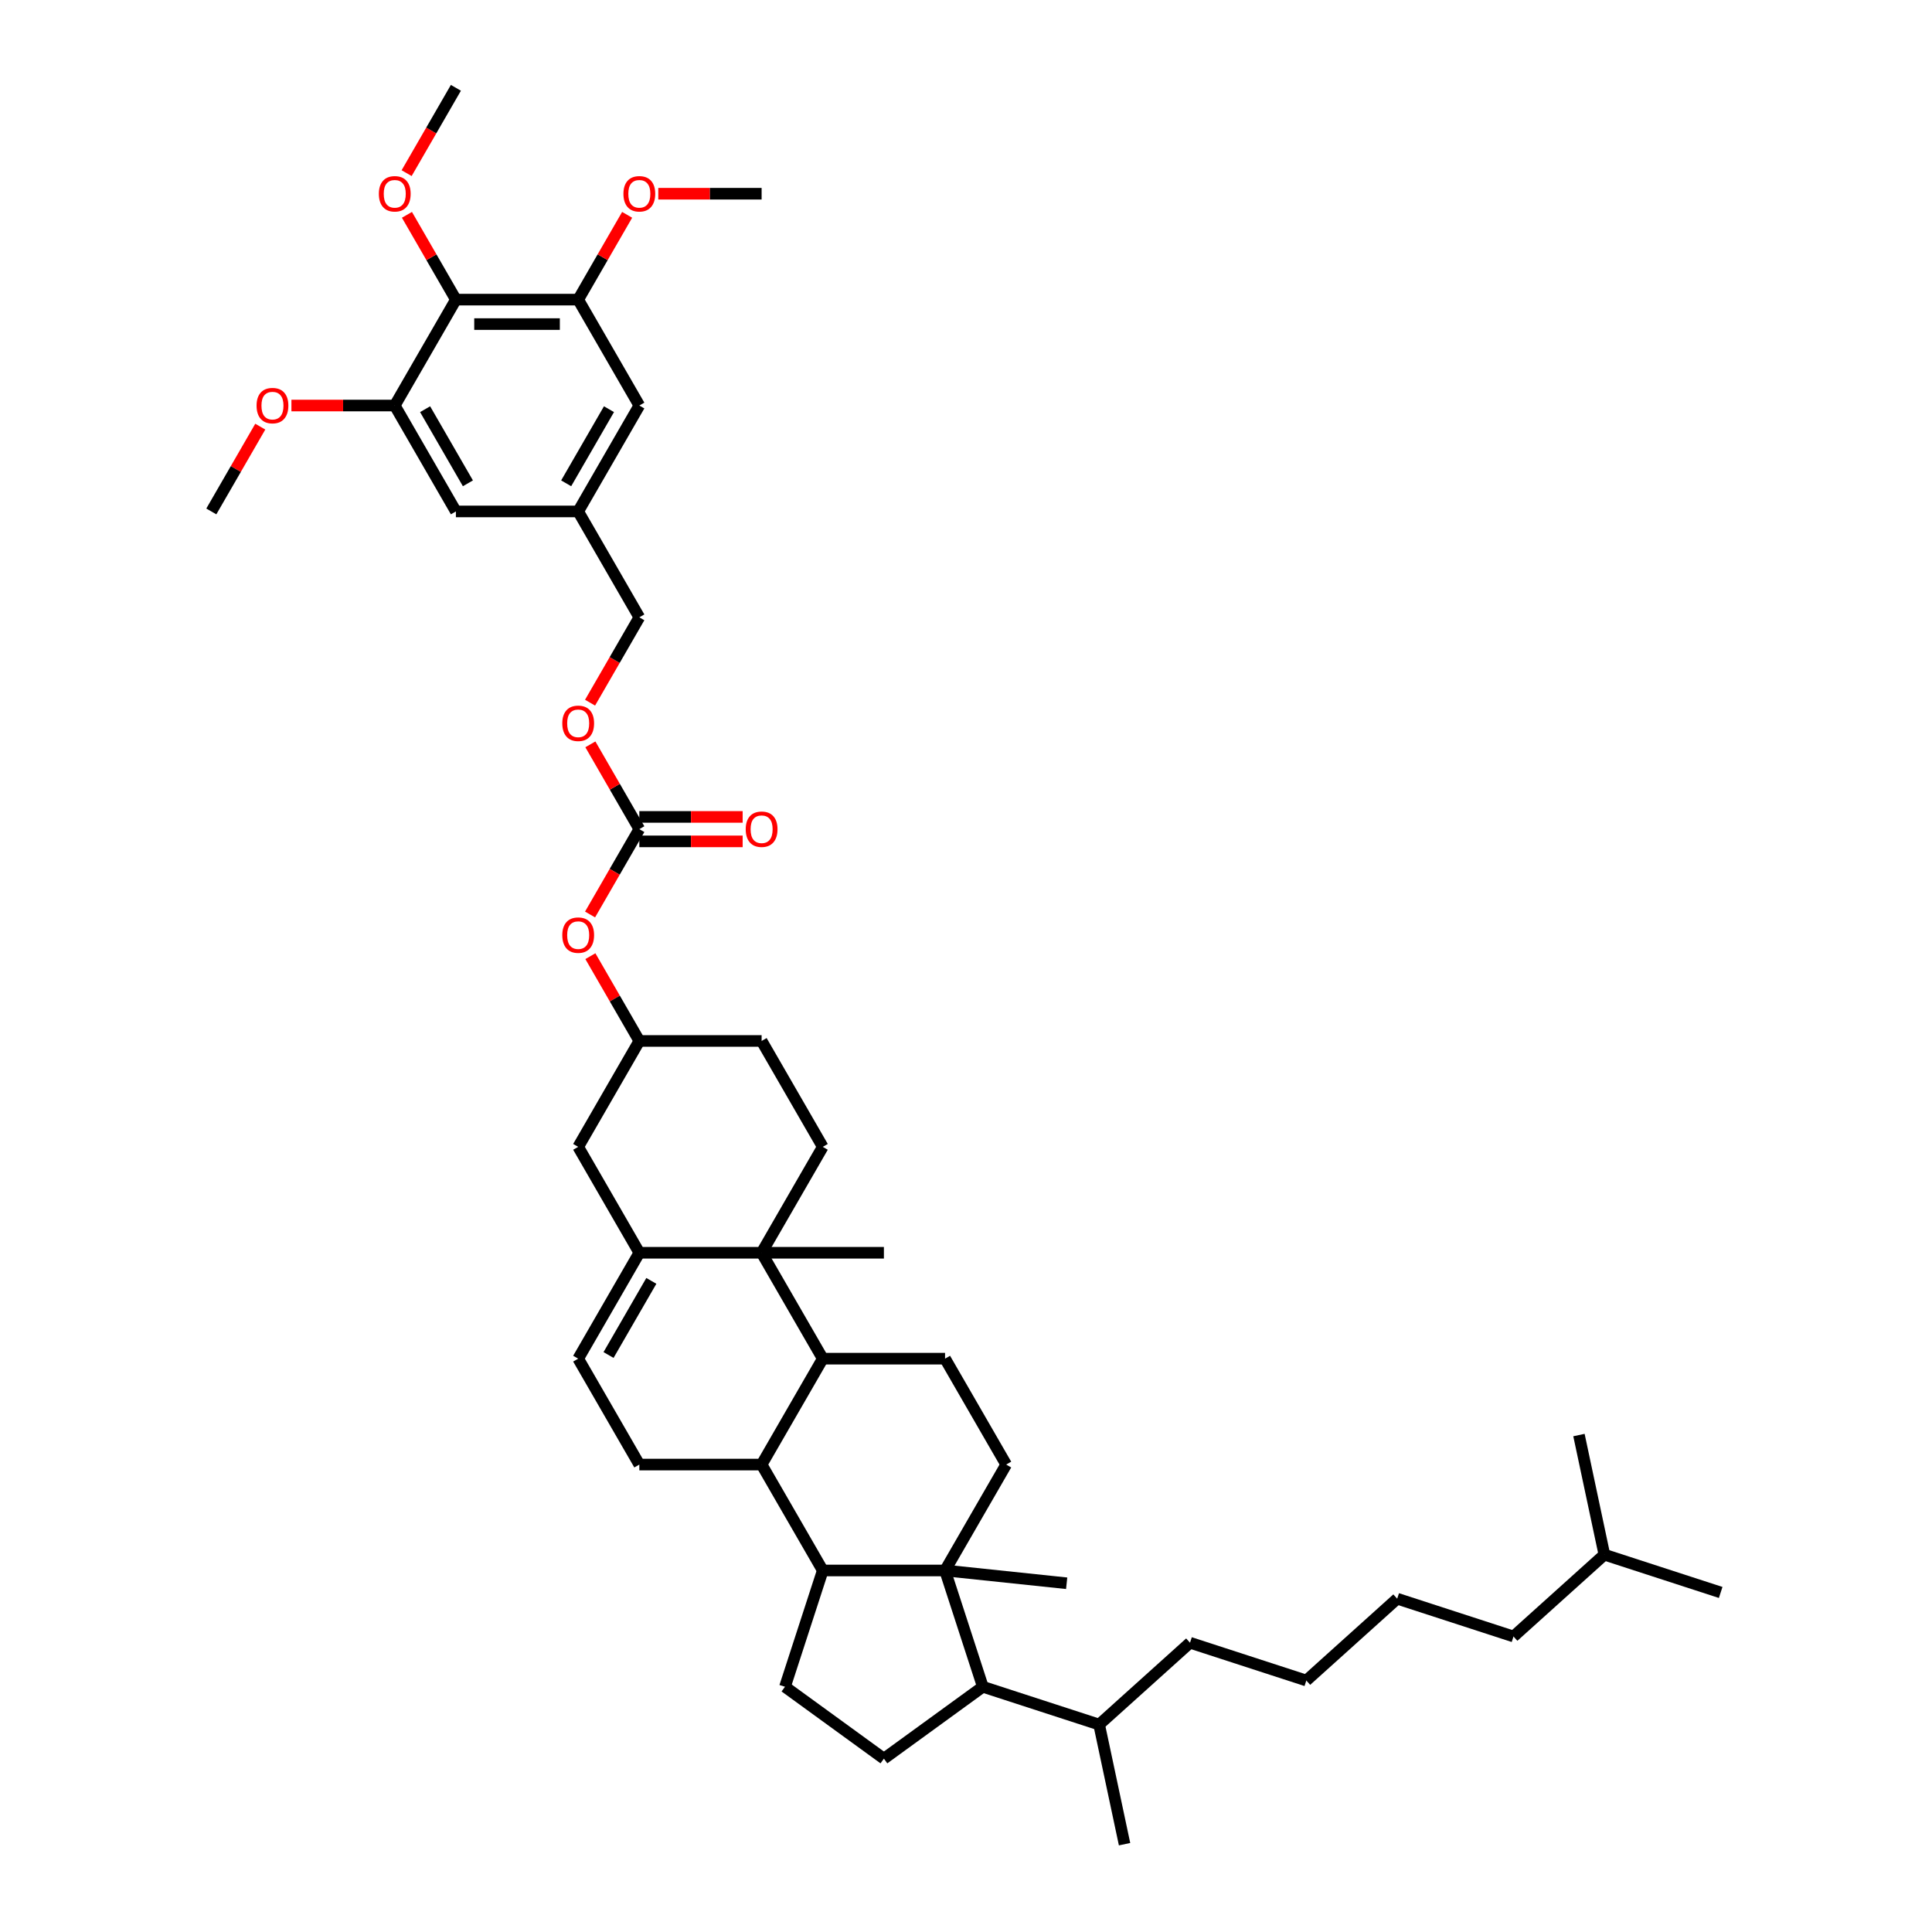 <?xml version='1.0' encoding='iso-8859-1'?>
<svg version='1.1' baseProfile='full'
              xmlns='http://www.w3.org/2000/svg'
                      xmlns:rdkit='http://www.rdkit.org/xml'
                      xmlns:xlink='http://www.w3.org/1999/xlink'
                  xml:space='preserve'
width='1000px' height='1000px' viewBox='0 0 1000 1000'>
<!-- END OF HEADER -->
<rect style='opacity:1.0;fill:#FFFFFF;stroke:none' width='1000' height='1000' x='0' y='0'> </rect>
<path class='bond-2' d='M 489.155,812.875 L 425.859,812.875' style='fill:none;fill-rule:evenodd;stroke:#000000;stroke-width:6px;stroke-linecap:butt;stroke-linejoin:miter;stroke-opacity:1' />
<path class='bond-5' d='M 489.155,812.875 L 508.714,873.073' style='fill:none;fill-rule:evenodd;stroke:#000000;stroke-width:6px;stroke-linecap:butt;stroke-linejoin:miter;stroke-opacity:1' />
<path class='bond-11' d='M 489.155,812.875 L 520.803,758.06' style='fill:none;fill-rule:evenodd;stroke:#000000;stroke-width:6px;stroke-linecap:butt;stroke-linejoin:miter;stroke-opacity:1' />
<path class='bond-29' d='M 489.155,812.875 L 552.104,819.492' style='fill:none;fill-rule:evenodd;stroke:#000000;stroke-width:6px;stroke-linecap:butt;stroke-linejoin:miter;stroke-opacity:1' />
<path class='bond-0' d='M 394.211,648.428 L 425.859,703.244' style='fill:none;fill-rule:evenodd;stroke:#000000;stroke-width:6px;stroke-linecap:butt;stroke-linejoin:miter;stroke-opacity:1' />
<path class='bond-1' d='M 394.211,648.428 L 330.915,648.428' style='fill:none;fill-rule:evenodd;stroke:#000000;stroke-width:6px;stroke-linecap:butt;stroke-linejoin:miter;stroke-opacity:1' />
<path class='bond-15' d='M 394.211,648.428 L 425.859,593.612' style='fill:none;fill-rule:evenodd;stroke:#000000;stroke-width:6px;stroke-linecap:butt;stroke-linejoin:miter;stroke-opacity:1' />
<path class='bond-32' d='M 394.211,648.428 L 457.507,648.428' style='fill:none;fill-rule:evenodd;stroke:#000000;stroke-width:6px;stroke-linecap:butt;stroke-linejoin:miter;stroke-opacity:1' />
<path class='bond-17' d='M 330.915,648.428 L 299.268,593.612' style='fill:none;fill-rule:evenodd;stroke:#000000;stroke-width:6px;stroke-linecap:butt;stroke-linejoin:miter;stroke-opacity:1' />
<path class='bond-46' d='M 330.915,648.428 L 299.268,703.244' style='fill:none;fill-rule:evenodd;stroke:#000000;stroke-width:6px;stroke-linecap:butt;stroke-linejoin:miter;stroke-opacity:1' />
<path class='bond-46' d='M 337.131,662.98 L 314.978,701.351' style='fill:none;fill-rule:evenodd;stroke:#000000;stroke-width:6px;stroke-linecap:butt;stroke-linejoin:miter;stroke-opacity:1' />
<path class='bond-4' d='M 425.859,812.875 L 394.211,758.06' style='fill:none;fill-rule:evenodd;stroke:#000000;stroke-width:6px;stroke-linecap:butt;stroke-linejoin:miter;stroke-opacity:1' />
<path class='bond-14' d='M 425.859,812.875 L 406.3,873.073' style='fill:none;fill-rule:evenodd;stroke:#000000;stroke-width:6px;stroke-linecap:butt;stroke-linejoin:miter;stroke-opacity:1' />
<path class='bond-3' d='M 425.859,703.244 L 489.155,703.244' style='fill:none;fill-rule:evenodd;stroke:#000000;stroke-width:6px;stroke-linecap:butt;stroke-linejoin:miter;stroke-opacity:1' />
<path class='bond-45' d='M 425.859,703.244 L 394.211,758.06' style='fill:none;fill-rule:evenodd;stroke:#000000;stroke-width:6px;stroke-linecap:butt;stroke-linejoin:miter;stroke-opacity:1' />
<path class='bond-12' d='M 394.211,758.06 L 330.915,758.06' style='fill:none;fill-rule:evenodd;stroke:#000000;stroke-width:6px;stroke-linecap:butt;stroke-linejoin:miter;stroke-opacity:1' />
<path class='bond-16' d='M 508.714,873.073 L 457.507,910.278' style='fill:none;fill-rule:evenodd;stroke:#000000;stroke-width:6px;stroke-linecap:butt;stroke-linejoin:miter;stroke-opacity:1' />
<path class='bond-25' d='M 508.714,873.073 L 568.912,892.633' style='fill:none;fill-rule:evenodd;stroke:#000000;stroke-width:6px;stroke-linecap:butt;stroke-linejoin:miter;stroke-opacity:1' />
<path class='bond-6' d='M 235.972,155.086 L 299.268,155.086' style='fill:none;fill-rule:evenodd;stroke:#000000;stroke-width:6px;stroke-linecap:butt;stroke-linejoin:miter;stroke-opacity:1' />
<path class='bond-6' d='M 245.466,167.745 L 289.773,167.745' style='fill:none;fill-rule:evenodd;stroke:#000000;stroke-width:6px;stroke-linecap:butt;stroke-linejoin:miter;stroke-opacity:1' />
<path class='bond-27' d='M 235.972,155.086 L 223.302,133.141' style='fill:none;fill-rule:evenodd;stroke:#000000;stroke-width:6px;stroke-linecap:butt;stroke-linejoin:miter;stroke-opacity:1' />
<path class='bond-27' d='M 223.302,133.141 L 210.631,111.195' style='fill:none;fill-rule:evenodd;stroke:#FF0000;stroke-width:6px;stroke-linecap:butt;stroke-linejoin:miter;stroke-opacity:1' />
<path class='bond-48' d='M 235.972,155.086 L 204.324,209.902' style='fill:none;fill-rule:evenodd;stroke:#000000;stroke-width:6px;stroke-linecap:butt;stroke-linejoin:miter;stroke-opacity:1' />
<path class='bond-7' d='M 299.268,703.244 L 330.915,758.06' style='fill:none;fill-rule:evenodd;stroke:#000000;stroke-width:6px;stroke-linecap:butt;stroke-linejoin:miter;stroke-opacity:1' />
<path class='bond-8' d='M 330.915,429.165 L 318.165,451.25' style='fill:none;fill-rule:evenodd;stroke:#000000;stroke-width:6px;stroke-linecap:butt;stroke-linejoin:miter;stroke-opacity:1' />
<path class='bond-8' d='M 318.165,451.25 L 305.414,473.334' style='fill:none;fill-rule:evenodd;stroke:#FF0000;stroke-width:6px;stroke-linecap:butt;stroke-linejoin:miter;stroke-opacity:1' />
<path class='bond-22' d='M 330.915,435.495 L 357.658,435.495' style='fill:none;fill-rule:evenodd;stroke:#000000;stroke-width:6px;stroke-linecap:butt;stroke-linejoin:miter;stroke-opacity:1' />
<path class='bond-22' d='M 357.658,435.495 L 384.4,435.495' style='fill:none;fill-rule:evenodd;stroke:#FF0000;stroke-width:6px;stroke-linecap:butt;stroke-linejoin:miter;stroke-opacity:1' />
<path class='bond-22' d='M 330.915,422.835 L 357.658,422.835' style='fill:none;fill-rule:evenodd;stroke:#000000;stroke-width:6px;stroke-linecap:butt;stroke-linejoin:miter;stroke-opacity:1' />
<path class='bond-22' d='M 357.658,422.835 L 384.4,422.835' style='fill:none;fill-rule:evenodd;stroke:#FF0000;stroke-width:6px;stroke-linecap:butt;stroke-linejoin:miter;stroke-opacity:1' />
<path class='bond-23' d='M 330.915,429.165 L 318.245,407.22' style='fill:none;fill-rule:evenodd;stroke:#000000;stroke-width:6px;stroke-linecap:butt;stroke-linejoin:miter;stroke-opacity:1' />
<path class='bond-23' d='M 318.245,407.22 L 305.575,385.274' style='fill:none;fill-rule:evenodd;stroke:#FF0000;stroke-width:6px;stroke-linecap:butt;stroke-linejoin:miter;stroke-opacity:1' />
<path class='bond-9' d='M 204.324,209.902 L 235.972,264.718' style='fill:none;fill-rule:evenodd;stroke:#000000;stroke-width:6px;stroke-linecap:butt;stroke-linejoin:miter;stroke-opacity:1' />
<path class='bond-9' d='M 220.034,211.795 L 242.188,250.166' style='fill:none;fill-rule:evenodd;stroke:#000000;stroke-width:6px;stroke-linecap:butt;stroke-linejoin:miter;stroke-opacity:1' />
<path class='bond-30' d='M 204.324,209.902 L 177.581,209.902' style='fill:none;fill-rule:evenodd;stroke:#000000;stroke-width:6px;stroke-linecap:butt;stroke-linejoin:miter;stroke-opacity:1' />
<path class='bond-30' d='M 177.581,209.902 L 150.839,209.902' style='fill:none;fill-rule:evenodd;stroke:#FF0000;stroke-width:6px;stroke-linecap:butt;stroke-linejoin:miter;stroke-opacity:1' />
<path class='bond-10' d='M 299.268,155.086 L 330.915,209.902' style='fill:none;fill-rule:evenodd;stroke:#000000;stroke-width:6px;stroke-linecap:butt;stroke-linejoin:miter;stroke-opacity:1' />
<path class='bond-31' d='M 299.268,155.086 L 311.938,133.141' style='fill:none;fill-rule:evenodd;stroke:#000000;stroke-width:6px;stroke-linecap:butt;stroke-linejoin:miter;stroke-opacity:1' />
<path class='bond-31' d='M 311.938,133.141 L 324.608,111.195' style='fill:none;fill-rule:evenodd;stroke:#FF0000;stroke-width:6px;stroke-linecap:butt;stroke-linejoin:miter;stroke-opacity:1' />
<path class='bond-13' d='M 520.803,758.06 L 489.155,703.244' style='fill:none;fill-rule:evenodd;stroke:#000000;stroke-width:6px;stroke-linecap:butt;stroke-linejoin:miter;stroke-opacity:1' />
<path class='bond-44' d='M 406.3,873.073 L 457.507,910.278' style='fill:none;fill-rule:evenodd;stroke:#000000;stroke-width:6px;stroke-linecap:butt;stroke-linejoin:miter;stroke-opacity:1' />
<path class='bond-26' d='M 425.859,593.612 L 394.211,538.797' style='fill:none;fill-rule:evenodd;stroke:#000000;stroke-width:6px;stroke-linecap:butt;stroke-linejoin:miter;stroke-opacity:1' />
<path class='bond-47' d='M 299.268,593.612 L 330.915,538.797' style='fill:none;fill-rule:evenodd;stroke:#000000;stroke-width:6px;stroke-linecap:butt;stroke-linejoin:miter;stroke-opacity:1' />
<path class='bond-18' d='M 235.972,264.718 L 299.268,264.718' style='fill:none;fill-rule:evenodd;stroke:#000000;stroke-width:6px;stroke-linecap:butt;stroke-linejoin:miter;stroke-opacity:1' />
<path class='bond-19' d='M 330.915,209.902 L 299.268,264.718' style='fill:none;fill-rule:evenodd;stroke:#000000;stroke-width:6px;stroke-linecap:butt;stroke-linejoin:miter;stroke-opacity:1' />
<path class='bond-19' d='M 315.205,211.795 L 293.052,250.166' style='fill:none;fill-rule:evenodd;stroke:#000000;stroke-width:6px;stroke-linecap:butt;stroke-linejoin:miter;stroke-opacity:1' />
<path class='bond-20' d='M 305.575,494.906 L 318.245,516.851' style='fill:none;fill-rule:evenodd;stroke:#FF0000;stroke-width:6px;stroke-linecap:butt;stroke-linejoin:miter;stroke-opacity:1' />
<path class='bond-20' d='M 318.245,516.851 L 330.915,538.797' style='fill:none;fill-rule:evenodd;stroke:#000000;stroke-width:6px;stroke-linecap:butt;stroke-linejoin:miter;stroke-opacity:1' />
<path class='bond-21' d='M 299.268,264.718 L 330.915,319.533' style='fill:none;fill-rule:evenodd;stroke:#000000;stroke-width:6px;stroke-linecap:butt;stroke-linejoin:miter;stroke-opacity:1' />
<path class='bond-28' d='M 305.414,363.703 L 318.165,341.618' style='fill:none;fill-rule:evenodd;stroke:#FF0000;stroke-width:6px;stroke-linecap:butt;stroke-linejoin:miter;stroke-opacity:1' />
<path class='bond-28' d='M 318.165,341.618 L 330.915,319.533' style='fill:none;fill-rule:evenodd;stroke:#000000;stroke-width:6px;stroke-linecap:butt;stroke-linejoin:miter;stroke-opacity:1' />
<path class='bond-24' d='M 330.915,538.797 L 394.211,538.797' style='fill:none;fill-rule:evenodd;stroke:#000000;stroke-width:6px;stroke-linecap:butt;stroke-linejoin:miter;stroke-opacity:1' />
<path class='bond-33' d='M 568.912,892.633 L 615.95,850.28' style='fill:none;fill-rule:evenodd;stroke:#000000;stroke-width:6px;stroke-linecap:butt;stroke-linejoin:miter;stroke-opacity:1' />
<path class='bond-34' d='M 568.912,892.633 L 582.072,954.545' style='fill:none;fill-rule:evenodd;stroke:#000000;stroke-width:6px;stroke-linecap:butt;stroke-linejoin:miter;stroke-opacity:1' />
<path class='bond-35' d='M 210.471,89.624 L 223.221,67.539' style='fill:none;fill-rule:evenodd;stroke:#FF0000;stroke-width:6px;stroke-linecap:butt;stroke-linejoin:miter;stroke-opacity:1' />
<path class='bond-35' d='M 223.221,67.539 L 235.972,45.455' style='fill:none;fill-rule:evenodd;stroke:#000000;stroke-width:6px;stroke-linecap:butt;stroke-linejoin:miter;stroke-opacity:1' />
<path class='bond-36' d='M 134.721,220.827 L 122.05,242.772' style='fill:none;fill-rule:evenodd;stroke:#FF0000;stroke-width:6px;stroke-linecap:butt;stroke-linejoin:miter;stroke-opacity:1' />
<path class='bond-36' d='M 122.05,242.772 L 109.38,264.718' style='fill:none;fill-rule:evenodd;stroke:#000000;stroke-width:6px;stroke-linecap:butt;stroke-linejoin:miter;stroke-opacity:1' />
<path class='bond-37' d='M 340.726,100.27 L 367.469,100.27' style='fill:none;fill-rule:evenodd;stroke:#FF0000;stroke-width:6px;stroke-linecap:butt;stroke-linejoin:miter;stroke-opacity:1' />
<path class='bond-37' d='M 367.469,100.27 L 394.211,100.27' style='fill:none;fill-rule:evenodd;stroke:#000000;stroke-width:6px;stroke-linecap:butt;stroke-linejoin:miter;stroke-opacity:1' />
<path class='bond-40' d='M 615.95,850.28 L 676.148,869.839' style='fill:none;fill-rule:evenodd;stroke:#000000;stroke-width:6px;stroke-linecap:butt;stroke-linejoin:miter;stroke-opacity:1' />
<path class='bond-38' d='M 830.422,804.692 L 783.384,847.045' style='fill:none;fill-rule:evenodd;stroke:#000000;stroke-width:6px;stroke-linecap:butt;stroke-linejoin:miter;stroke-opacity:1' />
<path class='bond-42' d='M 830.422,804.692 L 890.62,824.252' style='fill:none;fill-rule:evenodd;stroke:#000000;stroke-width:6px;stroke-linecap:butt;stroke-linejoin:miter;stroke-opacity:1' />
<path class='bond-43' d='M 830.422,804.692 L 817.262,742.78' style='fill:none;fill-rule:evenodd;stroke:#000000;stroke-width:6px;stroke-linecap:butt;stroke-linejoin:miter;stroke-opacity:1' />
<path class='bond-39' d='M 783.384,847.045 L 723.186,827.486' style='fill:none;fill-rule:evenodd;stroke:#000000;stroke-width:6px;stroke-linecap:butt;stroke-linejoin:miter;stroke-opacity:1' />
<path class='bond-41' d='M 676.148,869.839 L 723.186,827.486' style='fill:none;fill-rule:evenodd;stroke:#000000;stroke-width:6px;stroke-linecap:butt;stroke-linejoin:miter;stroke-opacity:1' />
<path  class='atom-21' d='M 291.039 484.031
Q 291.039 479.727, 293.166 477.322
Q 295.293 474.917, 299.268 474.917
Q 303.243 474.917, 305.369 477.322
Q 307.496 479.727, 307.496 484.031
Q 307.496 488.386, 305.344 490.867
Q 303.192 493.323, 299.268 493.323
Q 295.318 493.323, 293.166 490.867
Q 291.039 488.411, 291.039 484.031
M 299.268 491.298
Q 302.002 491.298, 303.47 489.475
Q 304.964 487.627, 304.964 484.031
Q 304.964 480.512, 303.47 478.74
Q 302.002 476.942, 299.268 476.942
Q 296.533 476.942, 295.039 478.715
Q 293.571 480.487, 293.571 484.031
Q 293.571 487.652, 295.039 489.475
Q 296.533 491.298, 299.268 491.298
' fill='#FF0000'/>
<path  class='atom-23' d='M 385.983 429.216
Q 385.983 424.912, 388.11 422.506
Q 390.236 420.101, 394.211 420.101
Q 398.186 420.101, 400.313 422.506
Q 402.44 424.912, 402.44 429.216
Q 402.44 433.57, 400.288 436.052
Q 398.136 438.507, 394.211 438.507
Q 390.262 438.507, 388.11 436.052
Q 385.983 433.596, 385.983 429.216
M 394.211 436.482
Q 396.946 436.482, 398.414 434.659
Q 399.908 432.811, 399.908 429.216
Q 399.908 425.696, 398.414 423.924
Q 396.946 422.126, 394.211 422.126
Q 391.477 422.126, 389.983 423.899
Q 388.515 425.671, 388.515 429.216
Q 388.515 432.836, 389.983 434.659
Q 391.477 436.482, 394.211 436.482
' fill='#FF0000'/>
<path  class='atom-24' d='M 291.039 374.4
Q 291.039 370.096, 293.166 367.69
Q 295.293 365.285, 299.268 365.285
Q 303.243 365.285, 305.369 367.69
Q 307.496 370.096, 307.496 374.4
Q 307.496 378.755, 305.344 381.236
Q 303.192 383.692, 299.268 383.692
Q 295.318 383.692, 293.166 381.236
Q 291.039 378.78, 291.039 374.4
M 299.268 381.666
Q 302.002 381.666, 303.47 379.843
Q 304.964 377.995, 304.964 374.4
Q 304.964 370.881, 303.47 369.108
Q 302.002 367.311, 299.268 367.311
Q 296.533 367.311, 295.039 369.083
Q 293.571 370.855, 293.571 374.4
Q 293.571 378.02, 295.039 379.843
Q 296.533 381.666, 299.268 381.666
' fill='#FF0000'/>
<path  class='atom-28' d='M 196.095 100.321
Q 196.095 96.017, 198.222 93.612
Q 200.349 91.206, 204.324 91.206
Q 208.299 91.206, 210.426 93.612
Q 212.552 96.017, 212.552 100.321
Q 212.552 104.676, 210.4 107.157
Q 208.248 109.613, 204.324 109.613
Q 200.374 109.613, 198.222 107.157
Q 196.095 104.701, 196.095 100.321
M 204.324 107.587
Q 207.058 107.587, 208.527 105.764
Q 210.02 103.916, 210.02 100.321
Q 210.02 96.802, 208.527 95.029
Q 207.058 93.232, 204.324 93.232
Q 201.589 93.232, 200.096 95.004
Q 198.627 96.776, 198.627 100.321
Q 198.627 103.941, 200.096 105.764
Q 201.589 107.587, 204.324 107.587
' fill='#FF0000'/>
<path  class='atom-31' d='M 132.8 209.953
Q 132.8 205.648, 134.926 203.243
Q 137.053 200.838, 141.028 200.838
Q 145.003 200.838, 147.13 203.243
Q 149.256 205.648, 149.256 209.953
Q 149.256 214.307, 147.104 216.788
Q 144.952 219.244, 141.028 219.244
Q 137.078 219.244, 134.926 216.788
Q 132.8 214.333, 132.8 209.953
M 141.028 217.219
Q 143.762 217.219, 145.231 215.396
Q 146.725 213.548, 146.725 209.953
Q 146.725 206.433, 145.231 204.661
Q 143.762 202.863, 141.028 202.863
Q 138.294 202.863, 136.8 204.636
Q 135.331 206.408, 135.331 209.953
Q 135.331 213.573, 136.8 215.396
Q 138.294 217.219, 141.028 217.219
' fill='#FF0000'/>
<path  class='atom-32' d='M 322.687 100.321
Q 322.687 96.017, 324.814 93.612
Q 326.94 91.206, 330.915 91.206
Q 334.89 91.206, 337.017 93.612
Q 339.144 96.017, 339.144 100.321
Q 339.144 104.676, 336.992 107.157
Q 334.84 109.613, 330.915 109.613
Q 326.966 109.613, 324.814 107.157
Q 322.687 104.701, 322.687 100.321
M 330.915 107.587
Q 333.65 107.587, 335.118 105.764
Q 336.612 103.916, 336.612 100.321
Q 336.612 96.802, 335.118 95.029
Q 333.65 93.232, 330.915 93.232
Q 328.181 93.232, 326.687 95.004
Q 325.219 96.776, 325.219 100.321
Q 325.219 103.941, 326.687 105.764
Q 328.181 107.587, 330.915 107.587
' fill='#FF0000'/>
</svg>
